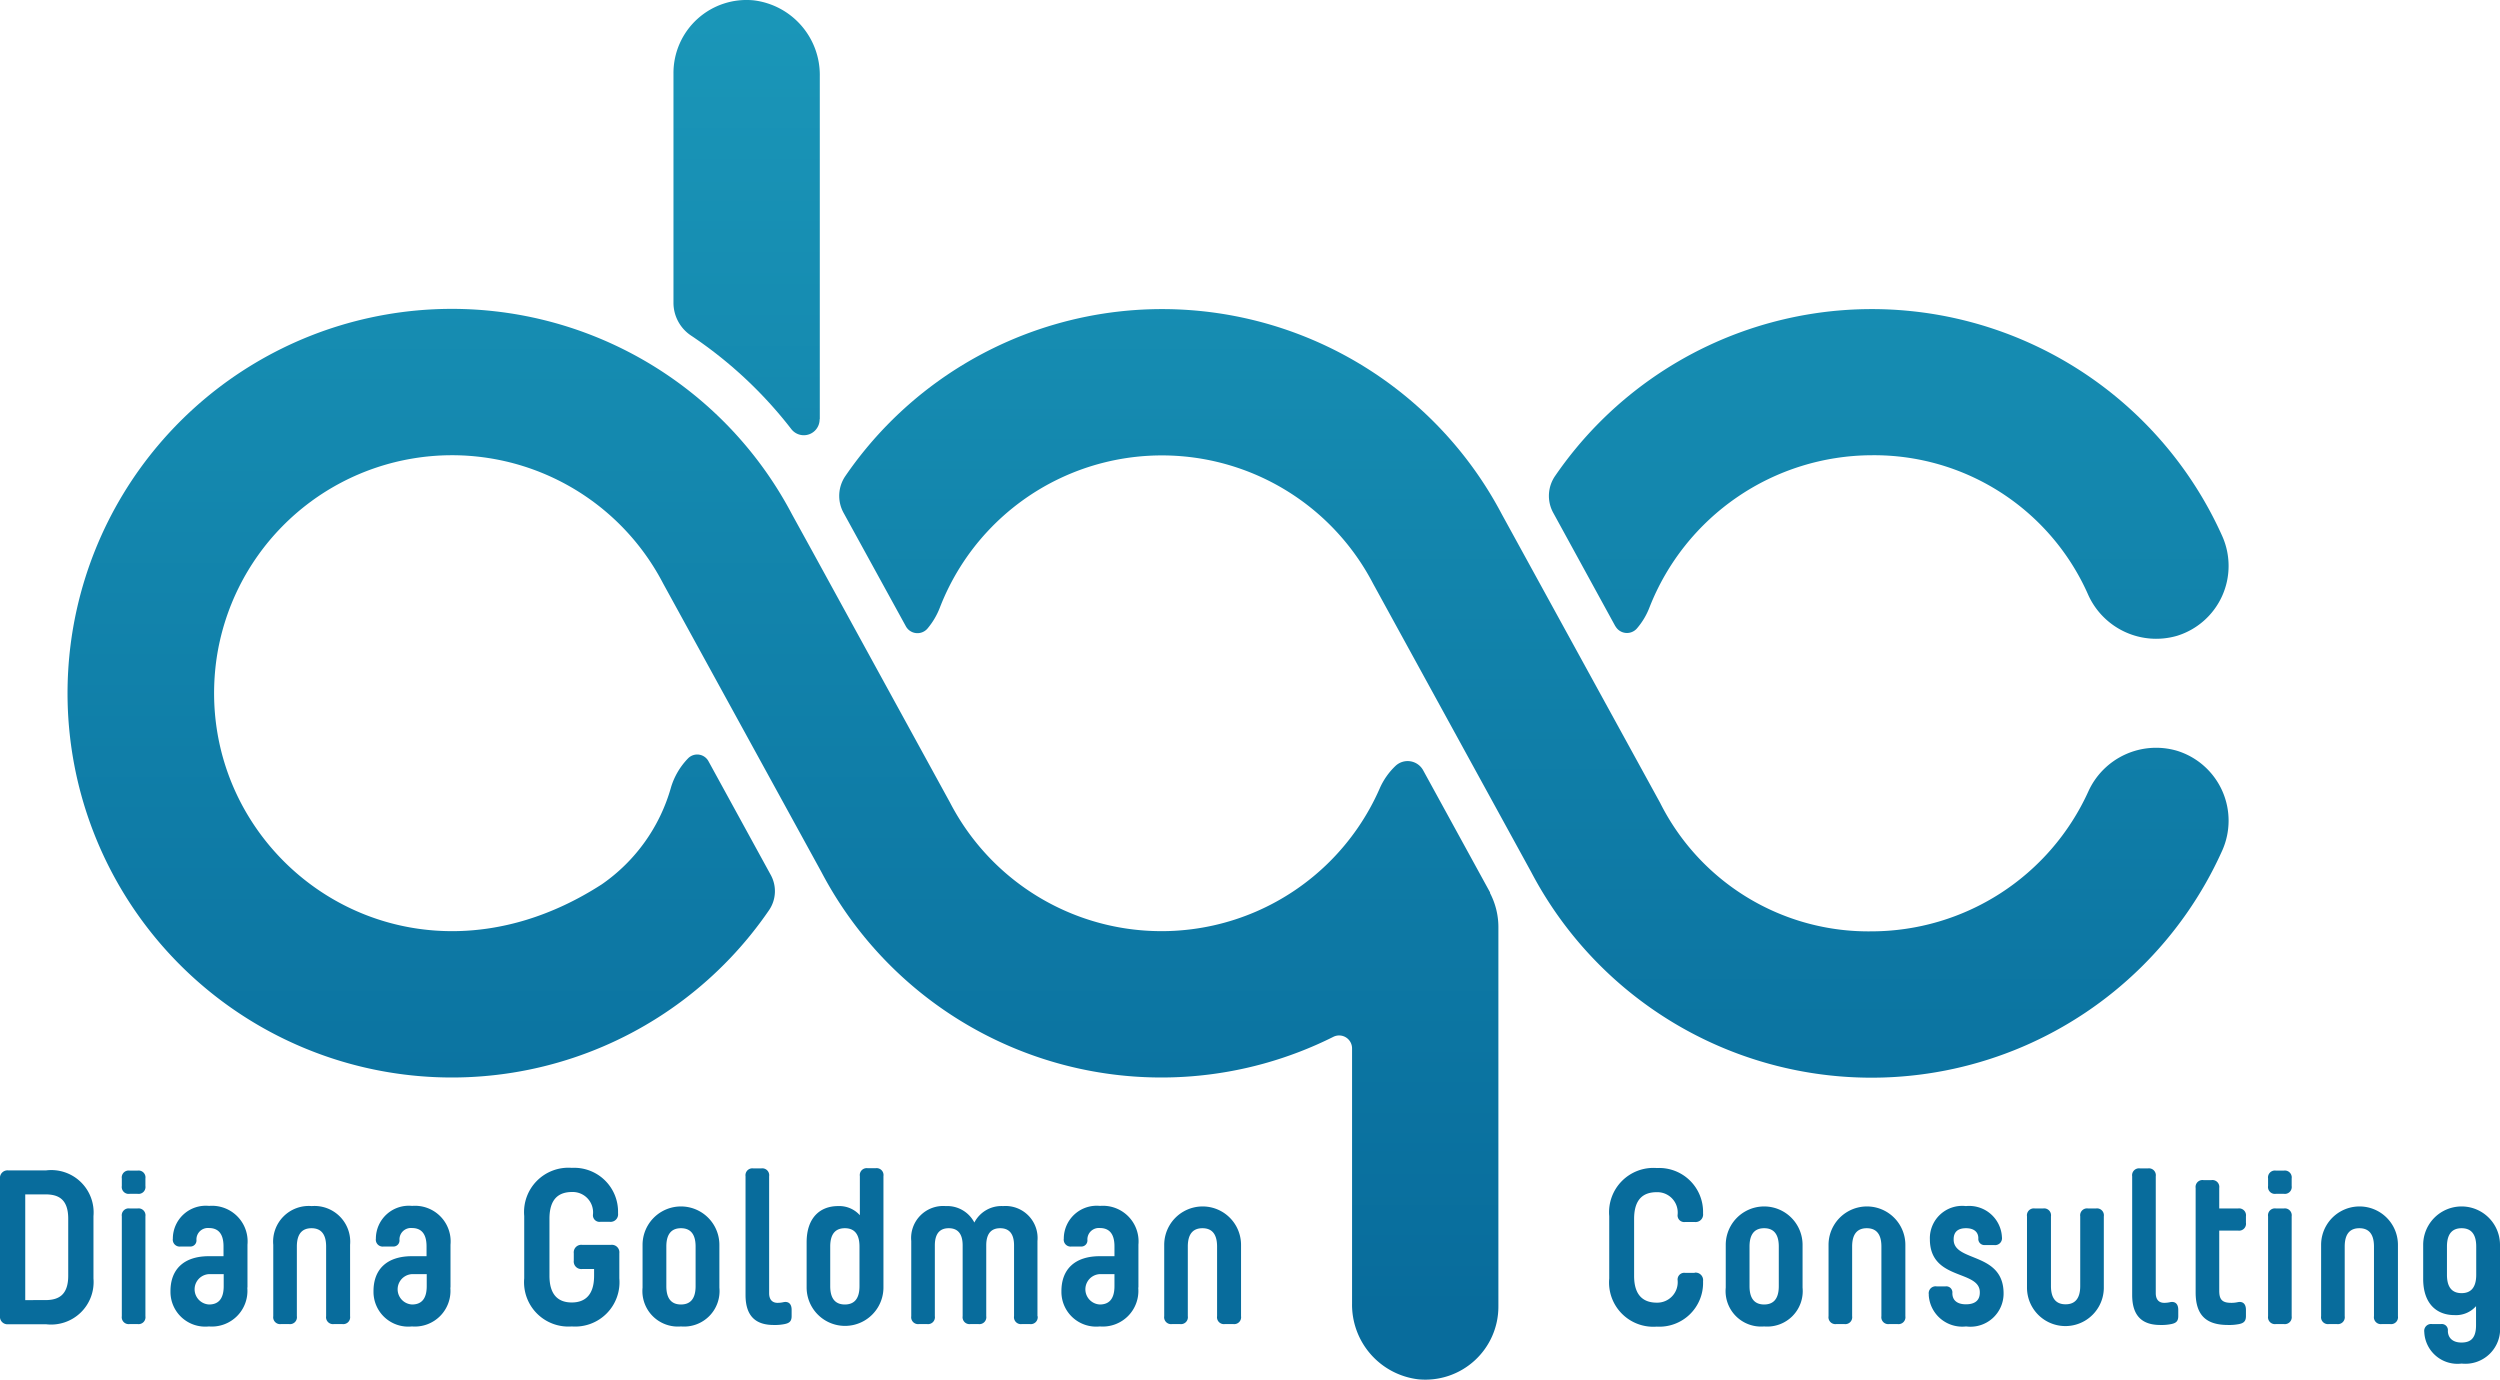<?xml version="1.0" encoding="UTF-8"?>
<svg xmlns="http://www.w3.org/2000/svg" xmlns:xlink="http://www.w3.org/1999/xlink" width="136.68" height="75.428" viewBox="0 0 136.68 75.428">
  <defs>
    <linearGradient id="a" x1="0.5" y1="-0.356" x2="0.5" y2="1.28" gradientUnits="objectBoundingBox">
      <stop offset="0" stop-color="#1a96b8"></stop>
      <stop offset="1" stop-color="#086c9c"></stop>
    </linearGradient>
    <linearGradient id="b" x1="0.5" y1="0.042" x2="0.5" y2="3.056" xlink:href="#a"></linearGradient>
    <linearGradient id="c" x1="0.5" y1="-0.26" x2="0.5" y2="0.935" xlink:href="#a"></linearGradient>
    <linearGradient id="d" x1="0.5" y1="-0.828" x2="0.5" y2="2.982" xlink:href="#a"></linearGradient>
  </defs>
  <g transform="translate(0 -0.001)">
    <path d="M119.03,41.05a4.068,4.068,0,0,0-4.86,2.23,13.039,13.039,0,0,1-11.85,7.64,12.739,12.739,0,0,1-11.56-7.03L82.11,28.12a20.988,20.988,0,0,0-35.88-2.11,1.919,1.919,0,0,0-.12,2.01l3.42,6.23a.722.722,0,0,0,1.19.1,4.036,4.036,0,0,0,.66-1.12,13.015,13.015,0,0,1,23.69-1.32l8.64,15.76a21.014,21.014,0,0,0,37.78-1.16A4,4,0,0,0,119.03,41.05Z" fill="url(#a)"></path>
    <path d="M44.82,22.92V4.17A4.109,4.109,0,0,0,41.21.02,3.993,3.993,0,0,0,36.82,4V16.57a2.156,2.156,0,0,0,.98,1.79,23.266,23.266,0,0,1,5.47,5.11.864.864,0,0,0,1.54-.55Z" fill="url(#b)"></path>
    <path d="M81.46,48.82a.031.031,0,0,1,.01-.02l-3.66-6.68a.967.967,0,0,0-1.51-.25,3.8,3.8,0,0,0-.87,1.24,13.022,13.022,0,0,1-23.49.77L44.45,30.21h0L43.3,28.12a21.011,21.011,0,1,0-1.24,21.62,1.843,1.843,0,0,0,.07-1.92l-3.39-6.19a.7.7,0,0,0-1.11-.18,3.876,3.876,0,0,0-.94,1.58,9.611,9.611,0,0,1-3.79,5.32c-10.96,7.07-22.58-1.64-21.06-12.34a13.009,13.009,0,0,1,24.42-4.1l1.18,2.15h0l7.46,13.6a20.992,20.992,0,0,0,28.01,9.02.707.707,0,0,1,1.01.64V71.26a4.109,4.109,0,0,0,3.61,4.15,3.993,3.993,0,0,0,4.39-3.98V50.65a4.033,4.033,0,0,0-.46-1.83Z" fill="url(#c)"></path>
    <path d="M88.32,34.24a.722.722,0,0,0,1.19.1,3.885,3.885,0,0,0,.67-1.13,13.1,13.1,0,0,1,12.14-8.32,12.786,12.786,0,0,1,11.85,7.64,4.078,4.078,0,0,0,4.86,2.23,4,4,0,0,0,2.46-5.46,20.993,20.993,0,0,0-36.46-3.29,1.919,1.919,0,0,0-.12,2.01l3.41,6.23Z" fill="url(#d)"></path>
    <path d="M0,64.45a.412.412,0,0,1,.46-.46H2.51a2.315,2.315,0,0,1,2.6,2.5V69.9a2.324,2.324,0,0,1-2.6,2.5H.46A.412.412,0,0,1,0,71.94V64.46Zm2.47.85H1.38v5.78H2.47c.67,0,1.26-.22,1.26-1.33V66.63c0-1.12-.59-1.33-1.26-1.33Z" fill="#086c9c"></path>
    <path d="M6.66,64.43A.377.377,0,0,1,7.09,64h.43a.377.377,0,0,1,.43.43v.41a.377.377,0,0,1-.43.43H7.09a.377.377,0,0,1-.43-.43Zm0,2.07a.377.377,0,0,1,.43-.43h.43a.377.377,0,0,1,.43.43v5.46a.377.377,0,0,1-.43.43H7.09a.377.377,0,0,1-.43-.43Z" fill="#086c9c"></path>
    <path d="M13.52,70.4a1.948,1.948,0,0,1-2.1,2.12,1.9,1.9,0,0,1-2.1-1.91v-.02c0-1.2.74-1.91,2.1-1.91h.8v-.54c0-.77-.36-1-.8-1a.625.625,0,0,0-.68.64.333.333,0,0,1-.37.37H9.88a.377.377,0,0,1-.43-.43,1.8,1.8,0,0,1,1.98-1.79,1.948,1.948,0,0,1,2.1,2.12v2.34Zm-1.29-.08v-.66h-.8a.831.831,0,0,0,0,1.66C11.87,71.32,12.23,71.09,12.23,70.32Z" fill="#086c9c"></path>
    <path d="M18.69,72.39h-.43a.377.377,0,0,1-.43-.43V68.15c0-.77-.36-1-.8-1s-.8.23-.8,1v3.81a.377.377,0,0,1-.43.43h-.43a.377.377,0,0,1-.43-.43v-3.9a1.948,1.948,0,0,1,2.1-2.12,1.953,1.953,0,0,1,2.1,2.12v3.9a.377.377,0,0,1-.43.43Z" fill="#086c9c"></path>
    <path d="M24.62,70.4a1.948,1.948,0,0,1-2.1,2.12,1.9,1.9,0,0,1-2.1-1.91v-.02c0-1.2.74-1.91,2.1-1.91h.8v-.54c0-.77-.36-1-.8-1a.625.625,0,0,0-.68.64.333.333,0,0,1-.37.37h-.49a.377.377,0,0,1-.43-.43,1.8,1.8,0,0,1,1.98-1.79,1.948,1.948,0,0,1,2.1,2.12v2.34Zm-1.29-.08v-.66h-.8a.831.831,0,0,0,0,1.66C22.97,71.32,23.33,71.09,23.33,70.32Z" fill="#086c9c"></path>
    <path d="M32.83,66.8a.361.361,0,0,1-.41-.41,1.114,1.114,0,0,0-1.14-1.22c-.71,0-1.24.35-1.24,1.46v3.12c0,1.12.55,1.46,1.22,1.46s1.22-.35,1.22-1.46v-.37h-.65a.412.412,0,0,1-.46-.46v-.4a.412.412,0,0,1,.46-.46H33.4a.412.412,0,0,1,.46.46v1.37a2.423,2.423,0,0,1-2.6,2.63,2.423,2.423,0,0,1-2.6-2.63V66.48a2.423,2.423,0,0,1,2.6-2.63,2.4,2.4,0,0,1,2.53,2.45v.04a.412.412,0,0,1-.46.46h-.52Z" fill="#086c9c"></path>
    <path d="M37.23,72.52a1.939,1.939,0,0,1-2.1-2.12V68.06a2.1,2.1,0,1,1,4.2,0V70.4A1.939,1.939,0,0,1,37.23,72.52Zm0-5.37c-.44,0-.8.23-.8,1v2.17c0,.77.36,1,.8,1s.8-.23.8-1V68.15C38.03,67.38,37.67,67.15,37.23,67.15Z" fill="#086c9c"></path>
    <path d="M42.85,71.19c.29-.05.43.13.43.42v.35c0,.29-.14.38-.38.43a2.642,2.642,0,0,1-.6.05c-.92,0-1.54-.42-1.54-1.64V64.31a.377.377,0,0,1,.43-.43h.43a.377.377,0,0,1,.43.43V70.7c0,.41.23.53.46.53A1.483,1.483,0,0,0,42.85,71.19Z" fill="#086c9c"></path>
    <path d="M44.1,67.92c0-1.34.73-1.98,1.72-1.98a1.507,1.507,0,0,1,1.19.5V64.3a.377.377,0,0,1,.43-.43h.43a.377.377,0,0,1,.43.43v6.09a2.1,2.1,0,1,1-4.2,0V67.91Zm1.29,2.4c0,.77.36,1,.8,1s.8-.23.8-1V68.15c0-.77-.36-1-.8-1s-.8.23-.8,1Z" fill="#086c9c"></path>
    <path d="M56.73,71.96a.377.377,0,0,1-.43.43h-.43a.377.377,0,0,1-.43-.43V68.09c0-.72-.34-.94-.76-.94s-.76.22-.76.94v3.87a.377.377,0,0,1-.43.43h-.43a.377.377,0,0,1-.43-.43V68.09c0-.72-.34-.94-.76-.94s-.76.22-.76.94v3.87a.377.377,0,0,1-.43.43h-.43a.377.377,0,0,1-.43-.43V67.85a1.752,1.752,0,0,1,1.88-1.91,1.675,1.675,0,0,1,1.57.9,1.665,1.665,0,0,1,1.57-.9,1.752,1.752,0,0,1,1.88,1.91v4.11Z" fill="#086c9c"></path>
    <path d="M62.23,70.4a1.948,1.948,0,0,1-2.1,2.12,1.9,1.9,0,0,1-2.1-1.91v-.02c0-1.2.74-1.91,2.1-1.91h.8v-.54c0-.77-.36-1-.8-1a.625.625,0,0,0-.68.64.333.333,0,0,1-.37.37h-.49a.377.377,0,0,1-.43-.43,1.8,1.8,0,0,1,1.98-1.79,1.948,1.948,0,0,1,2.1,2.12v2.34Zm-1.3-.08v-.66h-.8a.831.831,0,0,0,0,1.66C60.57,71.32,60.93,71.09,60.93,70.32Z" fill="#086c9c"></path>
    <path d="M67.4,72.39h-.43a.377.377,0,0,1-.43-.43V68.15c0-.77-.36-1-.8-1s-.8.23-.8,1v3.81a.377.377,0,0,1-.43.43h-.43a.377.377,0,0,1-.43-.43v-3.9a2.1,2.1,0,1,1,4.2,0v3.9a.377.377,0,0,1-.43.43Z" fill="#086c9c"></path>
    <path d="M92.65,69.58a.412.412,0,0,1,.46.46v.04a2.39,2.39,0,0,1-2.53,2.45,2.418,2.418,0,0,1-2.6-2.63V66.49a2.423,2.423,0,0,1,2.6-2.63,2.4,2.4,0,0,1,2.53,2.45v.04a.412.412,0,0,1-.46.46h-.52a.361.361,0,0,1-.41-.41,1.114,1.114,0,0,0-1.14-1.22c-.71,0-1.24.35-1.24,1.46v3.12c0,1.12.56,1.46,1.24,1.46A1.119,1.119,0,0,0,91.72,70a.365.365,0,0,1,.41-.41h.52Z" fill="#086c9c"></path>
    <path d="M96.45,72.52a1.939,1.939,0,0,1-2.1-2.12V68.06a2.1,2.1,0,1,1,4.2,0V70.4A1.939,1.939,0,0,1,96.45,72.52Zm0-5.37c-.44,0-.8.23-.8,1v2.17c0,.77.36,1,.8,1s.8-.23.8-1V68.15C97.25,67.38,96.89,67.15,96.45,67.15Z" fill="#086c9c"></path>
    <path d="M103.72,72.39h-.43a.377.377,0,0,1-.43-.43V68.15c0-.77-.36-1-.8-1s-.8.23-.8,1v3.81a.377.377,0,0,1-.43.43h-.43a.377.377,0,0,1-.43-.43v-3.9a2.1,2.1,0,1,1,4.2,0v3.9a.377.377,0,0,1-.43.43Z" fill="#086c9c"></path>
    <path d="M107.48,67.15c-.42,0-.67.19-.67.6v.02c0,1.25,2.73.66,2.73,2.95a1.812,1.812,0,0,1-2.05,1.8,1.834,1.834,0,0,1-2.04-1.69v-.07a.377.377,0,0,1,.43-.43h.49a.333.333,0,0,1,.37.37c0,.42.3.61.74.61s.76-.17.76-.64v-.02c0-1.24-2.73-.62-2.73-2.9a1.768,1.768,0,0,1,1.97-1.81,1.793,1.793,0,0,1,1.97,1.7.377.377,0,0,1-.43.43h-.49a.333.333,0,0,1-.37-.37c0-.35-.25-.55-.67-.55Z" fill="#086c9c"></path>
    <path d="M111.27,66.07h.43a.377.377,0,0,1,.43.43v3.81c0,.77.36,1,.8,1s.8-.23.8-1V66.5a.377.377,0,0,1,.43-.43h.43a.377.377,0,0,1,.43.43v3.9a2.1,2.1,0,1,1-4.2,0V66.5a.377.377,0,0,1,.43-.43Z" fill="#086c9c"></path>
    <path d="M118.66,71.19c.29-.05.43.13.43.42v.35c0,.29-.14.38-.38.43a2.642,2.642,0,0,1-.6.05c-.92,0-1.54-.42-1.54-1.64V64.31a.377.377,0,0,1,.43-.43h.43a.377.377,0,0,1,.43.43V70.7c0,.41.23.53.46.53A1.483,1.483,0,0,0,118.66,71.19Z" fill="#086c9c"></path>
    <path d="M121.81,72.44c-1.14,0-1.77-.48-1.77-1.78V64.95a.377.377,0,0,1,.43-.43h.43a.377.377,0,0,1,.43.43v1.12h1.03a.377.377,0,0,1,.43.43v.35a.377.377,0,0,1-.43.43h-1.03v3.29c0,.49.17.66.66.66a1.67,1.67,0,0,0,.37-.04c.29-.05.43.13.43.42v.35c0,.29-.14.38-.37.43a2.77,2.77,0,0,1-.61.05Z" fill="#086c9c"></path>
    <path d="M124,64.43a.377.377,0,0,1,.43-.43h.43a.377.377,0,0,1,.43.43v.41a.377.377,0,0,1-.43.43h-.43a.377.377,0,0,1-.43-.43Zm0,2.07a.377.377,0,0,1,.43-.43h.43a.377.377,0,0,1,.43.43v5.46a.377.377,0,0,1-.43.43h-.43a.377.377,0,0,1-.43-.43Z" fill="#086c9c"></path>
    <path d="M130.65,72.39h-.43a.377.377,0,0,1-.43-.43V68.15c0-.77-.36-1-.8-1s-.8.23-.8,1v3.81a.377.377,0,0,1-.43.43h-.43a.377.377,0,0,1-.43-.43v-3.9a2.1,2.1,0,1,1,4.2,0v3.9a.377.377,0,0,1-.43.43Z" fill="#086c9c"></path>
    <path d="M135.38,71.4a1.462,1.462,0,0,1-1.19.5c-.98,0-1.71-.63-1.71-1.98V68.06a2.1,2.1,0,1,1,4.2,0v4.43a1.9,1.9,0,0,1-2.1,2.06,1.817,1.817,0,0,1-2.04-1.73.377.377,0,0,1,.43-.43h.49a.333.333,0,0,1,.37.37c0,.35.23.64.74.64.44,0,.8-.17.8-.94V71.39Zm0-3.25c0-.77-.36-1-.8-1s-.8.23-.8,1V69.7c0,.77.36,1,.8,1s.8-.23.8-1Z" fill="#086c9c"></path>
  </g>
</svg>
